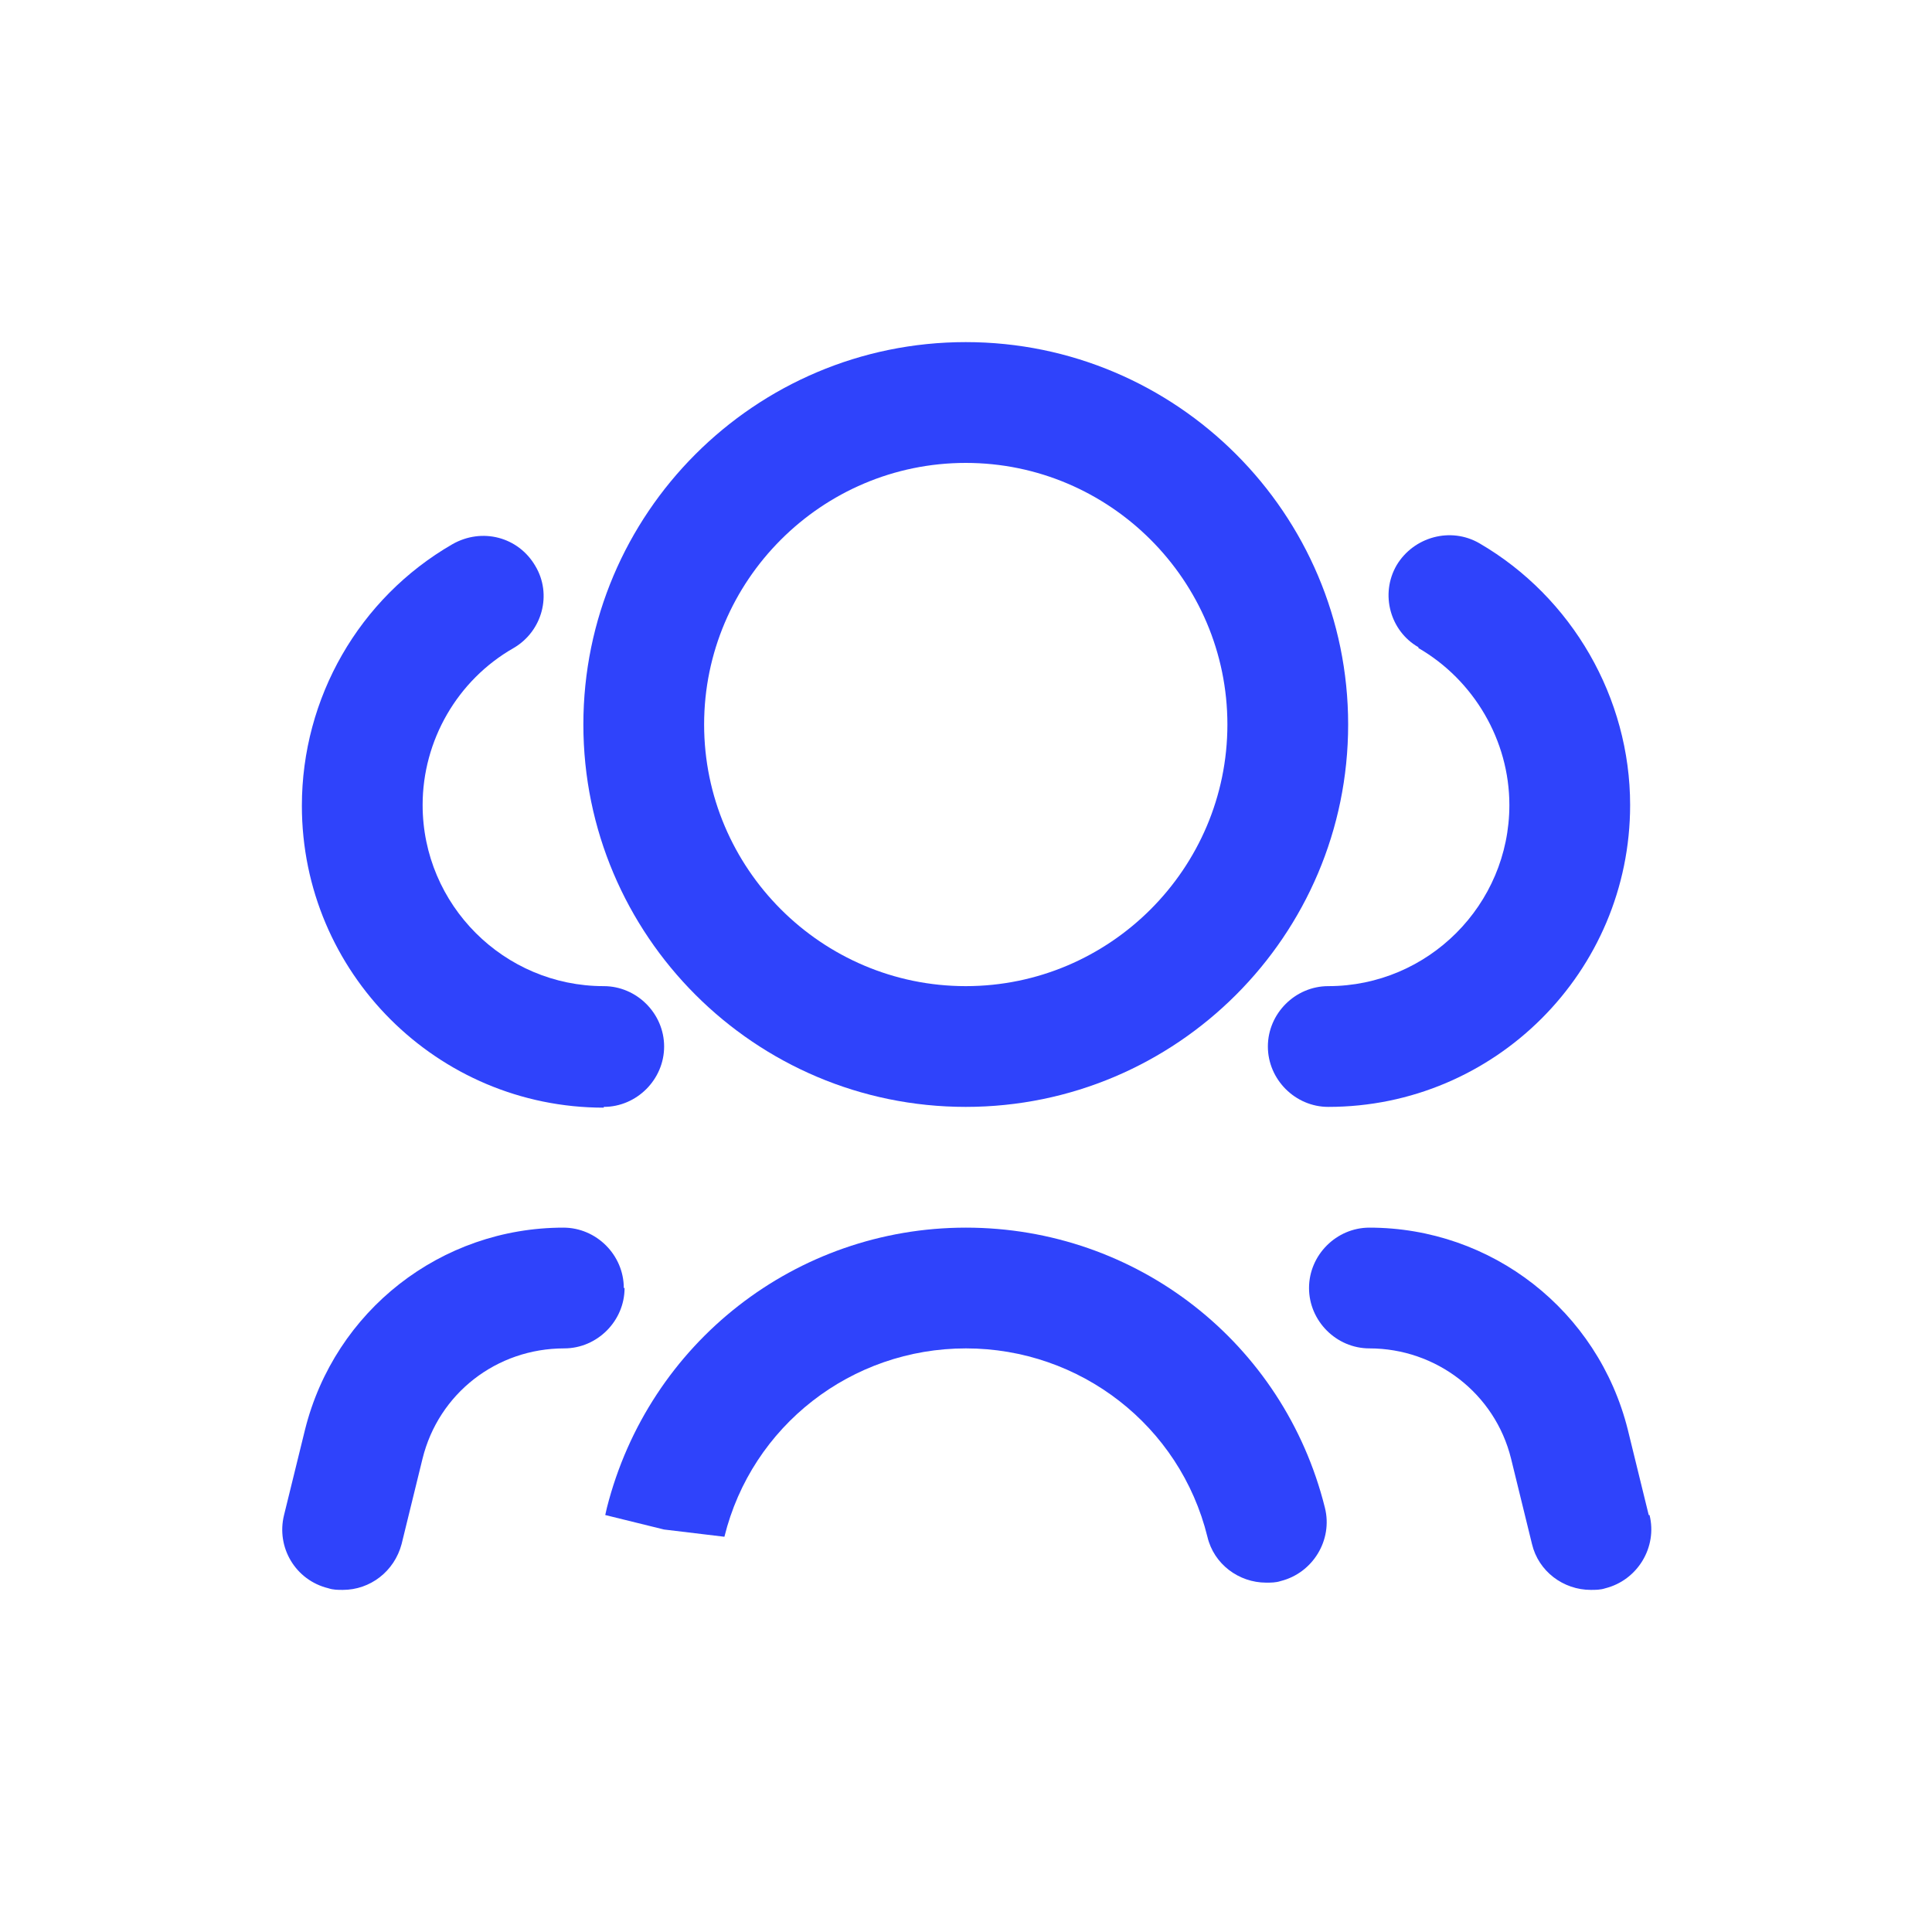 <svg width="40" height="40" viewBox="0 0 40 40" fill="none" xmlns="http://www.w3.org/2000/svg">
<path d="M19.995 22.917C24.361 22.917 27.912 19.367 27.912 15C27.912 10.633 24.361 7.083 19.995 7.083C15.628 7.083 12.078 10.633 12.078 15C12.078 19.367 15.628 22.917 19.995 22.917ZM19.995 9.584C22.978 9.584 25.412 12.017 25.412 15C25.412 17.983 22.978 20.417 19.995 20.417C17.012 20.417 14.578 17.983 14.578 15C14.578 12.017 17.012 9.584 19.995 9.584Z" fill="#2F43FB"/>
<path d="M29.367 13.417C30.517 14.083 31.25 15.333 31.25 16.667C31.25 18.733 29.567 20.417 27.5 20.417C26.817 20.417 26.25 20.983 26.25 21.667C26.25 22.35 26.817 22.917 27.5 22.917C30.95 22.917 33.75 20.117 33.75 16.667C33.75 14.45 32.55 12.367 30.633 11.25C30.033 10.9 29.267 11.117 28.917 11.7C28.567 12.3 28.783 13.067 29.367 13.4V13.417Z" fill="#2F43FB"/>
<path d="M12.5 22.917C13.183 22.917 13.75 22.35 13.75 21.667C13.75 20.983 13.183 20.417 12.5 20.417C10.433 20.417 8.75 18.733 8.75 16.667C8.75 15.333 9.467 14.083 10.633 13.417C11.233 13.067 11.433 12.3 11.083 11.717C10.733 11.117 9.983 10.917 9.367 11.267C7.433 12.383 6.25 14.45 6.25 16.683C6.25 20.133 9.05 22.933 12.5 22.933V22.917Z" fill="#2F43FB"/>
<path d="M19.998 25.417C16.481 25.417 13.431 27.8 12.565 31.217L12.531 31.367L13.748 31.667L14.998 31.817C15.565 29.517 17.631 27.917 19.998 27.917C22.365 27.917 24.431 29.517 24.998 31.817C25.131 32.384 25.648 32.767 26.215 32.767C26.315 32.767 26.415 32.767 26.515 32.734C27.181 32.567 27.598 31.884 27.431 31.217C26.581 27.8 23.531 25.417 19.998 25.417Z" fill="#2F43FB"/>
<path d="M12.915 26.667C12.915 25.983 12.348 25.417 11.665 25.417C9.131 25.417 6.931 27.133 6.315 29.6L5.881 31.367C5.715 32.033 6.115 32.717 6.798 32.883C6.898 32.917 6.998 32.917 7.098 32.917C7.665 32.917 8.165 32.533 8.315 31.967L8.748 30.2C9.081 28.85 10.281 27.917 11.681 27.917C12.365 27.917 12.931 27.35 12.931 26.667H12.915Z" fill="#2F43FB"/>
<path d="M34.135 31.367L33.702 29.6C33.085 27.134 30.885 25.417 28.352 25.417C27.668 25.417 27.102 25.984 27.102 26.667C27.102 27.35 27.668 27.917 28.352 27.917C29.735 27.917 30.952 28.85 31.285 30.2L31.718 31.967C31.852 32.534 32.368 32.917 32.935 32.917C33.035 32.917 33.135 32.917 33.235 32.884C33.902 32.717 34.318 32.034 34.152 31.367H34.135Z" fill="#2F43FB"/>
</svg>
